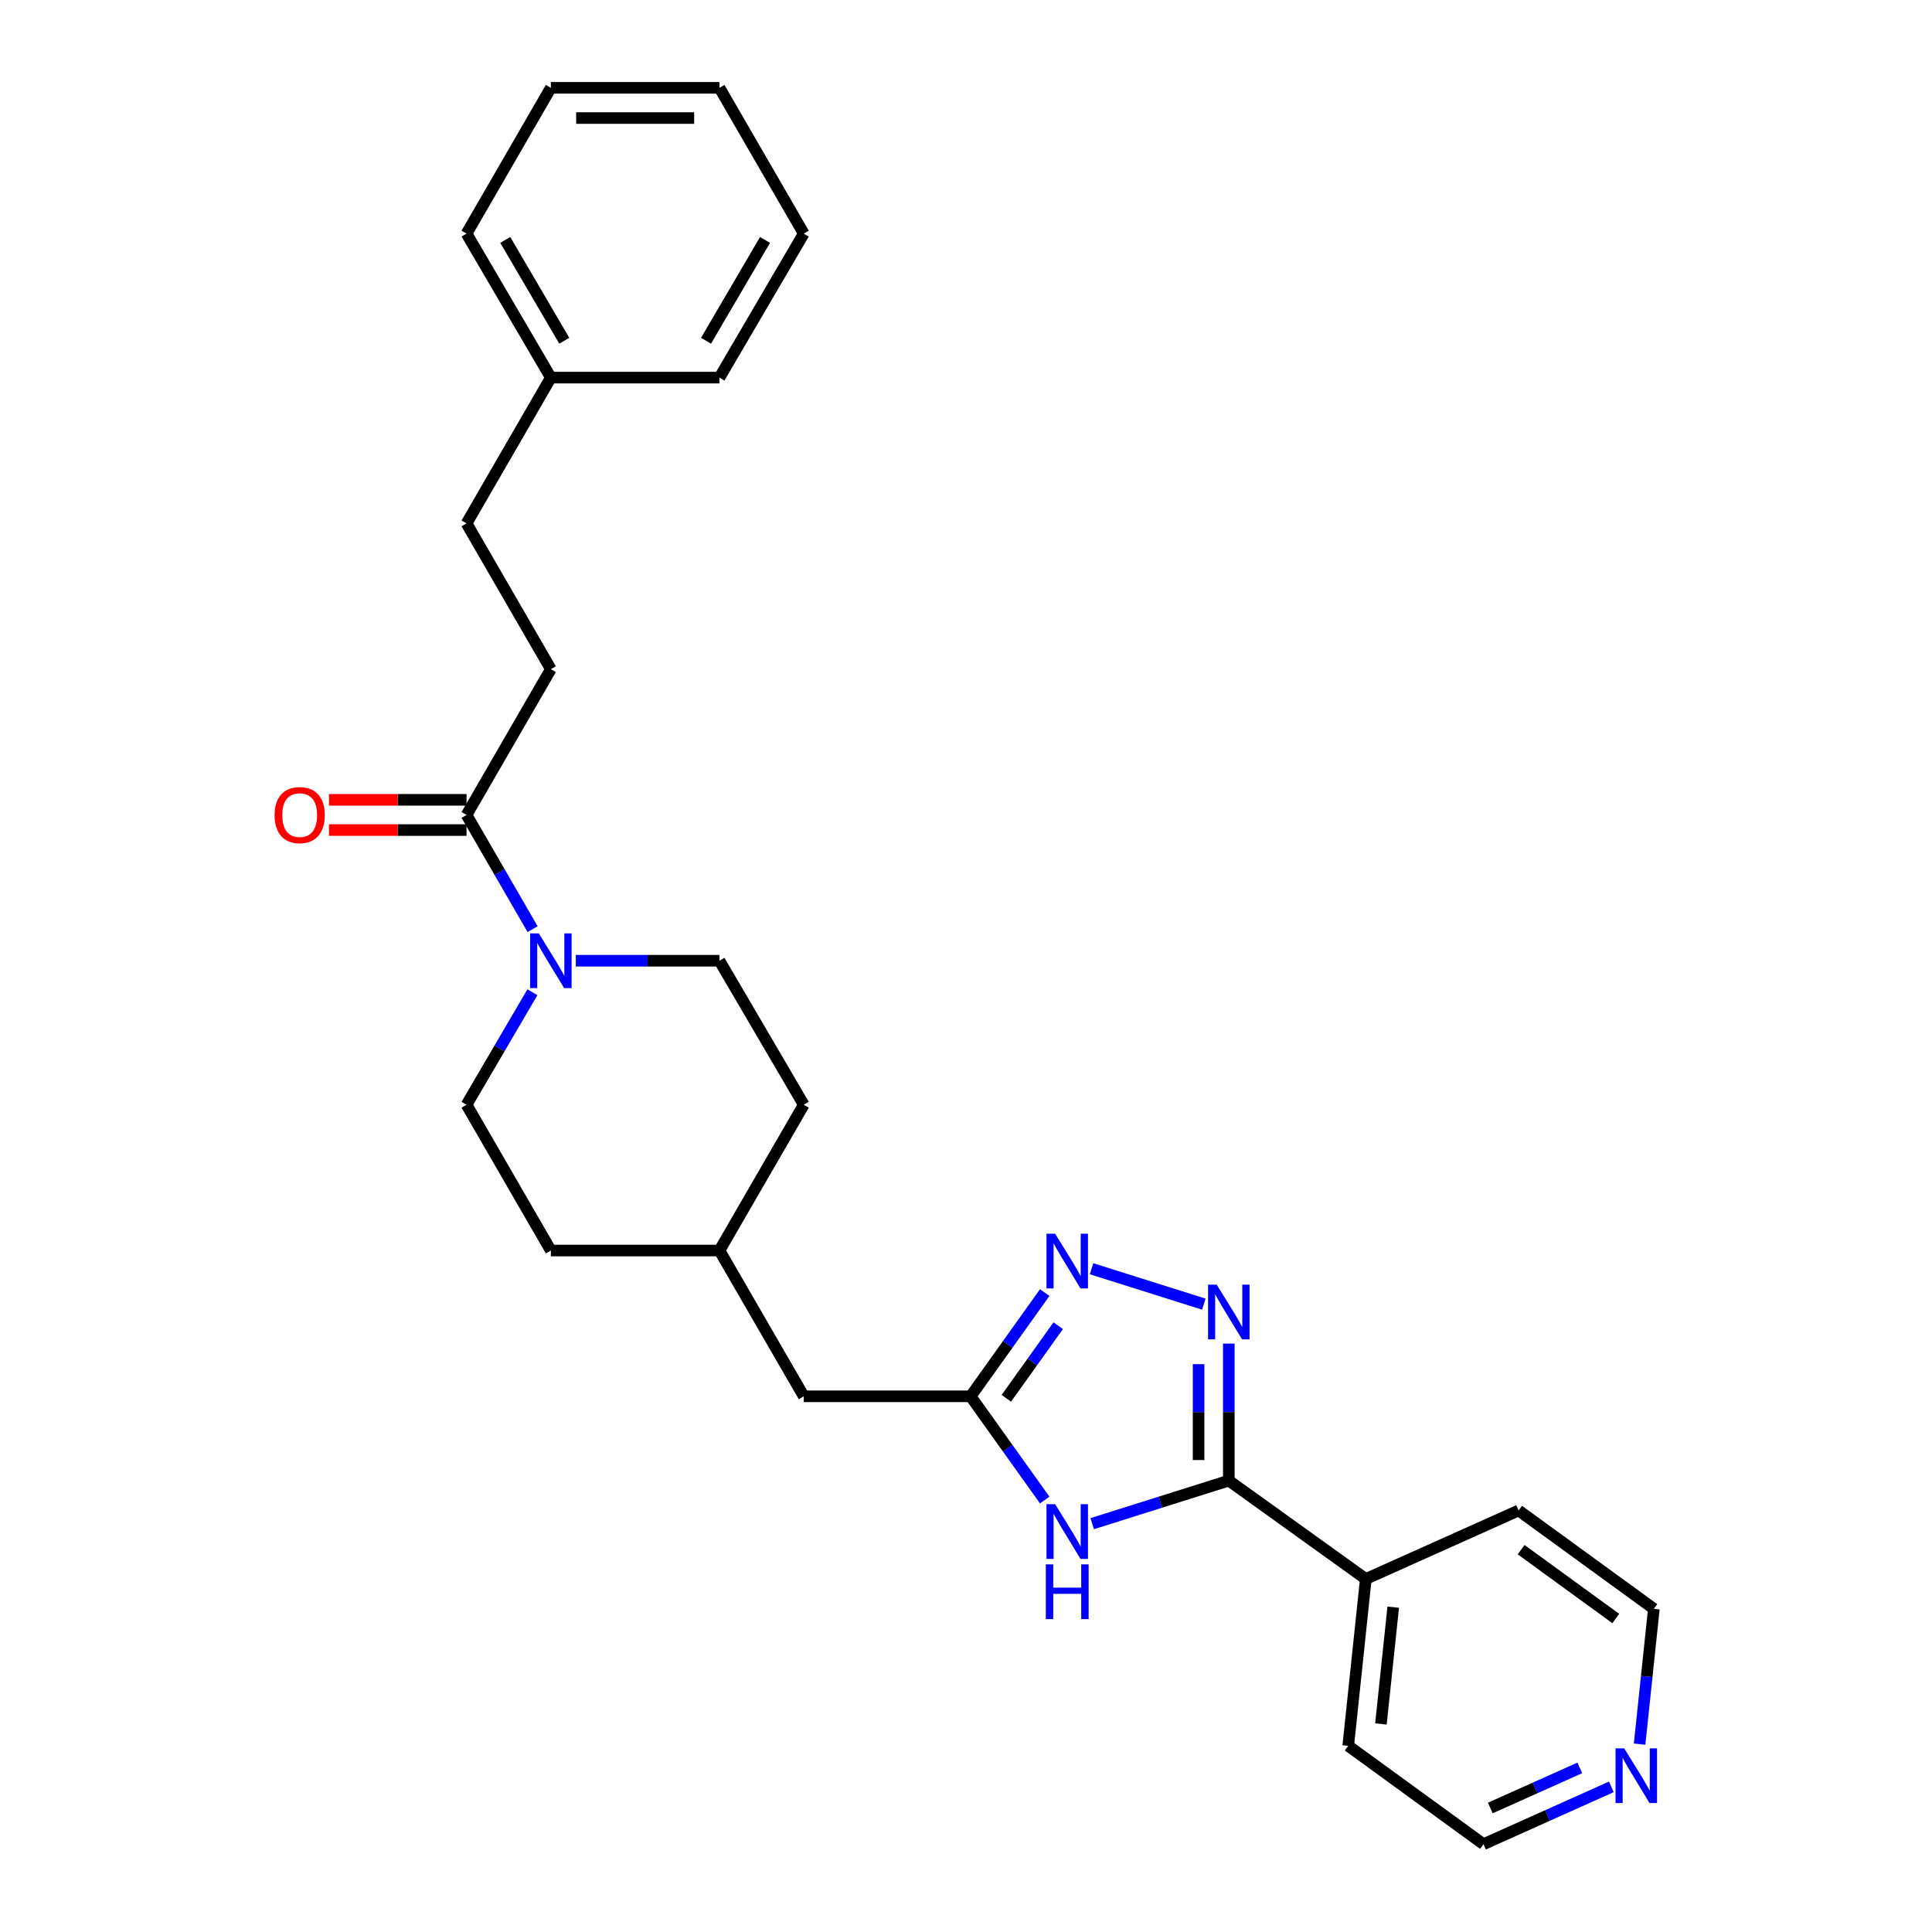 <?xml version='1.0' encoding='iso-8859-1'?>
<svg version='1.1' baseProfile='full'
              xmlns='http://www.w3.org/2000/svg'
                      xmlns:rdkit='http://www.rdkit.org/xml'
                      xmlns:xlink='http://www.w3.org/1999/xlink'
                  xml:space='preserve'
width='1000px' height='1000px' viewBox='0 0 1000 1000'>
<!-- END OF HEADER -->
<rect style='opacity:1.0;fill:#FFFFFF;stroke:none' width='1000' height='1000' x='0' y='0'> </rect>
<path class='bond-0' d='M 636.028,695.436 L 636.028,730.899' style='fill:none;fill-rule:evenodd;stroke:#0000FF;stroke-width:6px;stroke-linecap:butt;stroke-linejoin:miter;stroke-opacity:1' />
<path class='bond-0' d='M 636.028,730.899 L 636.028,766.361' style='fill:none;fill-rule:evenodd;stroke:#000000;stroke-width:6px;stroke-linecap:butt;stroke-linejoin:miter;stroke-opacity:1' />
<path class='bond-0' d='M 620.386,706.075 L 620.386,730.899' style='fill:none;fill-rule:evenodd;stroke:#0000FF;stroke-width:6px;stroke-linecap:butt;stroke-linejoin:miter;stroke-opacity:1' />
<path class='bond-0' d='M 620.386,730.899 L 620.386,755.722' style='fill:none;fill-rule:evenodd;stroke:#000000;stroke-width:6px;stroke-linecap:butt;stroke-linejoin:miter;stroke-opacity:1' />
<path class='bond-1' d='M 623.096,675.018 L 564.988,656.699' style='fill:none;fill-rule:evenodd;stroke:#0000FF;stroke-width:6px;stroke-linecap:butt;stroke-linejoin:miter;stroke-opacity:1' />
<path class='bond-2' d='M 565.327,788.65 L 600.678,777.505' style='fill:none;fill-rule:evenodd;stroke:#0000FF;stroke-width:6px;stroke-linecap:butt;stroke-linejoin:miter;stroke-opacity:1' />
<path class='bond-2' d='M 600.678,777.505 L 636.028,766.361' style='fill:none;fill-rule:evenodd;stroke:#000000;stroke-width:6px;stroke-linecap:butt;stroke-linejoin:miter;stroke-opacity:1' />
<path class='bond-3' d='M 540.743,776.416 L 521.567,749.572' style='fill:none;fill-rule:evenodd;stroke:#0000FF;stroke-width:6px;stroke-linecap:butt;stroke-linejoin:miter;stroke-opacity:1' />
<path class='bond-3' d='M 521.567,749.572 L 502.392,722.728' style='fill:none;fill-rule:evenodd;stroke:#000000;stroke-width:6px;stroke-linecap:butt;stroke-linejoin:miter;stroke-opacity:1' />
<path class='bond-4' d='M 636.028,766.361 L 706.94,817.276' style='fill:none;fill-rule:evenodd;stroke:#000000;stroke-width:6px;stroke-linecap:butt;stroke-linejoin:miter;stroke-opacity:1' />
<path class='bond-5' d='M 540.743,669.039 L 521.567,695.884' style='fill:none;fill-rule:evenodd;stroke:#0000FF;stroke-width:6px;stroke-linecap:butt;stroke-linejoin:miter;stroke-opacity:1' />
<path class='bond-5' d='M 521.567,695.884 L 502.392,722.728' style='fill:none;fill-rule:evenodd;stroke:#000000;stroke-width:6px;stroke-linecap:butt;stroke-linejoin:miter;stroke-opacity:1' />
<path class='bond-5' d='M 547.719,686.185 L 534.296,704.976' style='fill:none;fill-rule:evenodd;stroke:#0000FF;stroke-width:6px;stroke-linecap:butt;stroke-linejoin:miter;stroke-opacity:1' />
<path class='bond-5' d='M 534.296,704.976 L 520.873,723.767' style='fill:none;fill-rule:evenodd;stroke:#000000;stroke-width:6px;stroke-linecap:butt;stroke-linejoin:miter;stroke-opacity:1' />
<path class='bond-6' d='M 502.392,722.728 L 416.029,722.728' style='fill:none;fill-rule:evenodd;stroke:#000000;stroke-width:6px;stroke-linecap:butt;stroke-linejoin:miter;stroke-opacity:1' />
<path class='bond-7' d='M 298.043,497.271 L 335.215,497.271' style='fill:none;fill-rule:evenodd;stroke:#0000FF;stroke-width:6px;stroke-linecap:butt;stroke-linejoin:miter;stroke-opacity:1' />
<path class='bond-7' d='M 335.215,497.271 L 372.387,497.271' style='fill:none;fill-rule:evenodd;stroke:#000000;stroke-width:6px;stroke-linecap:butt;stroke-linejoin:miter;stroke-opacity:1' />
<path class='bond-8' d='M 275.671,480.932 L 258.575,451.374' style='fill:none;fill-rule:evenodd;stroke:#0000FF;stroke-width:6px;stroke-linecap:butt;stroke-linejoin:miter;stroke-opacity:1' />
<path class='bond-8' d='M 258.575,451.374 L 241.479,421.815' style='fill:none;fill-rule:evenodd;stroke:#000000;stroke-width:6px;stroke-linecap:butt;stroke-linejoin:miter;stroke-opacity:1' />
<path class='bond-9' d='M 275.567,513.591 L 258.523,542.703' style='fill:none;fill-rule:evenodd;stroke:#0000FF;stroke-width:6px;stroke-linecap:butt;stroke-linejoin:miter;stroke-opacity:1' />
<path class='bond-9' d='M 258.523,542.703 L 241.479,571.815' style='fill:none;fill-rule:evenodd;stroke:#000000;stroke-width:6px;stroke-linecap:butt;stroke-linejoin:miter;stroke-opacity:1' />
<path class='bond-10' d='M 241.479,413.994 L 205.878,413.994' style='fill:none;fill-rule:evenodd;stroke:#000000;stroke-width:6px;stroke-linecap:butt;stroke-linejoin:miter;stroke-opacity:1' />
<path class='bond-10' d='M 205.878,413.994 L 170.276,413.994' style='fill:none;fill-rule:evenodd;stroke:#FF0000;stroke-width:6px;stroke-linecap:butt;stroke-linejoin:miter;stroke-opacity:1' />
<path class='bond-10' d='M 241.479,429.636 L 205.878,429.636' style='fill:none;fill-rule:evenodd;stroke:#000000;stroke-width:6px;stroke-linecap:butt;stroke-linejoin:miter;stroke-opacity:1' />
<path class='bond-10' d='M 205.878,429.636 L 170.276,429.636' style='fill:none;fill-rule:evenodd;stroke:#FF0000;stroke-width:6px;stroke-linecap:butt;stroke-linejoin:miter;stroke-opacity:1' />
<path class='bond-11' d='M 241.479,421.815 L 285.121,346.367' style='fill:none;fill-rule:evenodd;stroke:#000000;stroke-width:6px;stroke-linecap:butt;stroke-linejoin:miter;stroke-opacity:1' />
<path class='bond-12' d='M 706.94,817.276 L 786.028,781.821' style='fill:none;fill-rule:evenodd;stroke:#000000;stroke-width:6px;stroke-linecap:butt;stroke-linejoin:miter;stroke-opacity:1' />
<path class='bond-13' d='M 706.94,817.276 L 697.841,903.639' style='fill:none;fill-rule:evenodd;stroke:#000000;stroke-width:6px;stroke-linecap:butt;stroke-linejoin:miter;stroke-opacity:1' />
<path class='bond-13' d='M 721.131,831.87 L 714.762,892.323' style='fill:none;fill-rule:evenodd;stroke:#000000;stroke-width:6px;stroke-linecap:butt;stroke-linejoin:miter;stroke-opacity:1' />
<path class='bond-14' d='M 241.479,571.815 L 285.121,647.271' style='fill:none;fill-rule:evenodd;stroke:#000000;stroke-width:6px;stroke-linecap:butt;stroke-linejoin:miter;stroke-opacity:1' />
<path class='bond-15' d='M 372.387,497.271 L 416.029,571.815' style='fill:none;fill-rule:evenodd;stroke:#000000;stroke-width:6px;stroke-linecap:butt;stroke-linejoin:miter;stroke-opacity:1' />
<path class='bond-16' d='M 285.121,346.367 L 241.479,270.911' style='fill:none;fill-rule:evenodd;stroke:#000000;stroke-width:6px;stroke-linecap:butt;stroke-linejoin:miter;stroke-opacity:1' />
<path class='bond-17' d='M 834.031,924.876 L 800.94,939.711' style='fill:none;fill-rule:evenodd;stroke:#0000FF;stroke-width:6px;stroke-linecap:butt;stroke-linejoin:miter;stroke-opacity:1' />
<path class='bond-17' d='M 800.94,939.711 L 767.849,954.545' style='fill:none;fill-rule:evenodd;stroke:#000000;stroke-width:6px;stroke-linecap:butt;stroke-linejoin:miter;stroke-opacity:1' />
<path class='bond-17' d='M 817.705,915.053 L 794.541,925.437' style='fill:none;fill-rule:evenodd;stroke:#0000FF;stroke-width:6px;stroke-linecap:butt;stroke-linejoin:miter;stroke-opacity:1' />
<path class='bond-17' d='M 794.541,925.437 L 771.377,935.821' style='fill:none;fill-rule:evenodd;stroke:#000000;stroke-width:6px;stroke-linecap:butt;stroke-linejoin:miter;stroke-opacity:1' />
<path class='bond-18' d='M 848.656,902.759 L 852.342,867.743' style='fill:none;fill-rule:evenodd;stroke:#0000FF;stroke-width:6px;stroke-linecap:butt;stroke-linejoin:miter;stroke-opacity:1' />
<path class='bond-18' d='M 852.342,867.743 L 856.027,832.727' style='fill:none;fill-rule:evenodd;stroke:#000000;stroke-width:6px;stroke-linecap:butt;stroke-linejoin:miter;stroke-opacity:1' />
<path class='bond-19' d='M 416.029,722.728 L 372.387,647.271' style='fill:none;fill-rule:evenodd;stroke:#000000;stroke-width:6px;stroke-linecap:butt;stroke-linejoin:miter;stroke-opacity:1' />
<path class='bond-20' d='M 241.479,270.911 L 285.121,195.455' style='fill:none;fill-rule:evenodd;stroke:#000000;stroke-width:6px;stroke-linecap:butt;stroke-linejoin:miter;stroke-opacity:1' />
<path class='bond-21' d='M 285.121,647.271 L 372.387,647.271' style='fill:none;fill-rule:evenodd;stroke:#000000;stroke-width:6px;stroke-linecap:butt;stroke-linejoin:miter;stroke-opacity:1' />
<path class='bond-22' d='M 416.029,571.815 L 372.387,647.271' style='fill:none;fill-rule:evenodd;stroke:#000000;stroke-width:6px;stroke-linecap:butt;stroke-linejoin:miter;stroke-opacity:1' />
<path class='bond-23' d='M 285.121,195.455 L 241.479,120.911' style='fill:none;fill-rule:evenodd;stroke:#000000;stroke-width:6px;stroke-linecap:butt;stroke-linejoin:miter;stroke-opacity:1' />
<path class='bond-23' d='M 292.074,176.37 L 261.525,124.189' style='fill:none;fill-rule:evenodd;stroke:#000000;stroke-width:6px;stroke-linecap:butt;stroke-linejoin:miter;stroke-opacity:1' />
<path class='bond-24' d='M 285.121,195.455 L 372.387,195.455' style='fill:none;fill-rule:evenodd;stroke:#000000;stroke-width:6px;stroke-linecap:butt;stroke-linejoin:miter;stroke-opacity:1' />
<path class='bond-25' d='M 856.027,832.727 L 786.028,781.821' style='fill:none;fill-rule:evenodd;stroke:#000000;stroke-width:6px;stroke-linecap:butt;stroke-linejoin:miter;stroke-opacity:1' />
<path class='bond-25' d='M 836.327,837.742 L 787.328,802.107' style='fill:none;fill-rule:evenodd;stroke:#000000;stroke-width:6px;stroke-linecap:butt;stroke-linejoin:miter;stroke-opacity:1' />
<path class='bond-26' d='M 767.849,954.545 L 697.841,903.639' style='fill:none;fill-rule:evenodd;stroke:#000000;stroke-width:6px;stroke-linecap:butt;stroke-linejoin:miter;stroke-opacity:1' />
<path class='bond-27' d='M 241.479,120.911 L 285.121,45.455' style='fill:none;fill-rule:evenodd;stroke:#000000;stroke-width:6px;stroke-linecap:butt;stroke-linejoin:miter;stroke-opacity:1' />
<path class='bond-28' d='M 372.387,195.455 L 416.029,120.911' style='fill:none;fill-rule:evenodd;stroke:#000000;stroke-width:6px;stroke-linecap:butt;stroke-linejoin:miter;stroke-opacity:1' />
<path class='bond-28' d='M 365.435,176.37 L 395.984,124.189' style='fill:none;fill-rule:evenodd;stroke:#000000;stroke-width:6px;stroke-linecap:butt;stroke-linejoin:miter;stroke-opacity:1' />
<path class='bond-29' d='M 285.121,45.455 L 372.387,45.455' style='fill:none;fill-rule:evenodd;stroke:#000000;stroke-width:6px;stroke-linecap:butt;stroke-linejoin:miter;stroke-opacity:1' />
<path class='bond-29' d='M 298.211,61.097 L 359.297,61.097' style='fill:none;fill-rule:evenodd;stroke:#000000;stroke-width:6px;stroke-linecap:butt;stroke-linejoin:miter;stroke-opacity:1' />
<path class='bond-30' d='M 416.029,120.911 L 372.387,45.455' style='fill:none;fill-rule:evenodd;stroke:#000000;stroke-width:6px;stroke-linecap:butt;stroke-linejoin:miter;stroke-opacity:1' />
<path  class='atom-0' d='M 629.768 664.935
L 639.048 679.935
Q 639.968 681.415, 641.448 684.095
Q 642.928 686.775, 643.008 686.935
L 643.008 664.935
L 646.768 664.935
L 646.768 693.255
L 642.888 693.255
L 632.928 676.855
Q 631.768 674.935, 630.528 672.735
Q 629.328 670.535, 628.968 669.855
L 628.968 693.255
L 625.288 693.255
L 625.288 664.935
L 629.768 664.935
' fill='#0000FF'/>
<path  class='atom-1' d='M 546.135 778.567
L 555.415 793.567
Q 556.335 795.047, 557.815 797.727
Q 559.295 800.407, 559.375 800.567
L 559.375 778.567
L 563.135 778.567
L 563.135 806.887
L 559.255 806.887
L 549.295 790.487
Q 548.135 788.567, 546.895 786.367
Q 545.695 784.167, 545.335 783.487
L 545.335 806.887
L 541.655 806.887
L 541.655 778.567
L 546.135 778.567
' fill='#0000FF'/>
<path  class='atom-1' d='M 541.315 809.719
L 545.155 809.719
L 545.155 821.759
L 559.635 821.759
L 559.635 809.719
L 563.475 809.719
L 563.475 838.039
L 559.635 838.039
L 559.635 824.959
L 545.155 824.959
L 545.155 838.039
L 541.315 838.039
L 541.315 809.719
' fill='#0000FF'/>
<path  class='atom-3' d='M 546.135 638.569
L 555.415 653.569
Q 556.335 655.049, 557.815 657.729
Q 559.295 660.409, 559.375 660.569
L 559.375 638.569
L 563.135 638.569
L 563.135 666.889
L 559.255 666.889
L 549.295 650.489
Q 548.135 648.569, 546.895 646.369
Q 545.695 644.169, 545.335 643.489
L 545.335 666.889
L 541.655 666.889
L 541.655 638.569
L 546.135 638.569
' fill='#0000FF'/>
<path  class='atom-5' d='M 278.861 483.111
L 288.141 498.111
Q 289.061 499.591, 290.541 502.271
Q 292.021 504.951, 292.101 505.111
L 292.101 483.111
L 295.861 483.111
L 295.861 511.431
L 291.981 511.431
L 282.021 495.031
Q 280.861 493.111, 279.621 490.911
Q 278.421 488.711, 278.061 488.031
L 278.061 511.431
L 274.381 511.431
L 274.381 483.111
L 278.861 483.111
' fill='#0000FF'/>
<path  class='atom-10' d='M 142.117 421.895
Q 142.117 415.095, 145.477 411.295
Q 148.837 407.495, 155.117 407.495
Q 161.397 407.495, 164.757 411.295
Q 168.117 415.095, 168.117 421.895
Q 168.117 428.775, 164.717 432.695
Q 161.317 436.575, 155.117 436.575
Q 148.877 436.575, 145.477 432.695
Q 142.117 428.815, 142.117 421.895
M 155.117 433.375
Q 159.437 433.375, 161.757 430.495
Q 164.117 427.575, 164.117 421.895
Q 164.117 416.335, 161.757 413.535
Q 159.437 410.695, 155.117 410.695
Q 150.797 410.695, 148.437 413.495
Q 146.117 416.295, 146.117 421.895
Q 146.117 427.615, 148.437 430.495
Q 150.797 433.375, 155.117 433.375
' fill='#FF0000'/>
<path  class='atom-12' d='M 840.678 904.93
L 849.958 919.93
Q 850.878 921.41, 852.358 924.09
Q 853.838 926.77, 853.918 926.93
L 853.918 904.93
L 857.678 904.93
L 857.678 933.25
L 853.798 933.25
L 843.838 916.85
Q 842.678 914.93, 841.438 912.73
Q 840.238 910.53, 839.878 909.85
L 839.878 933.25
L 836.198 933.25
L 836.198 904.93
L 840.678 904.93
' fill='#0000FF'/>
</svg>
